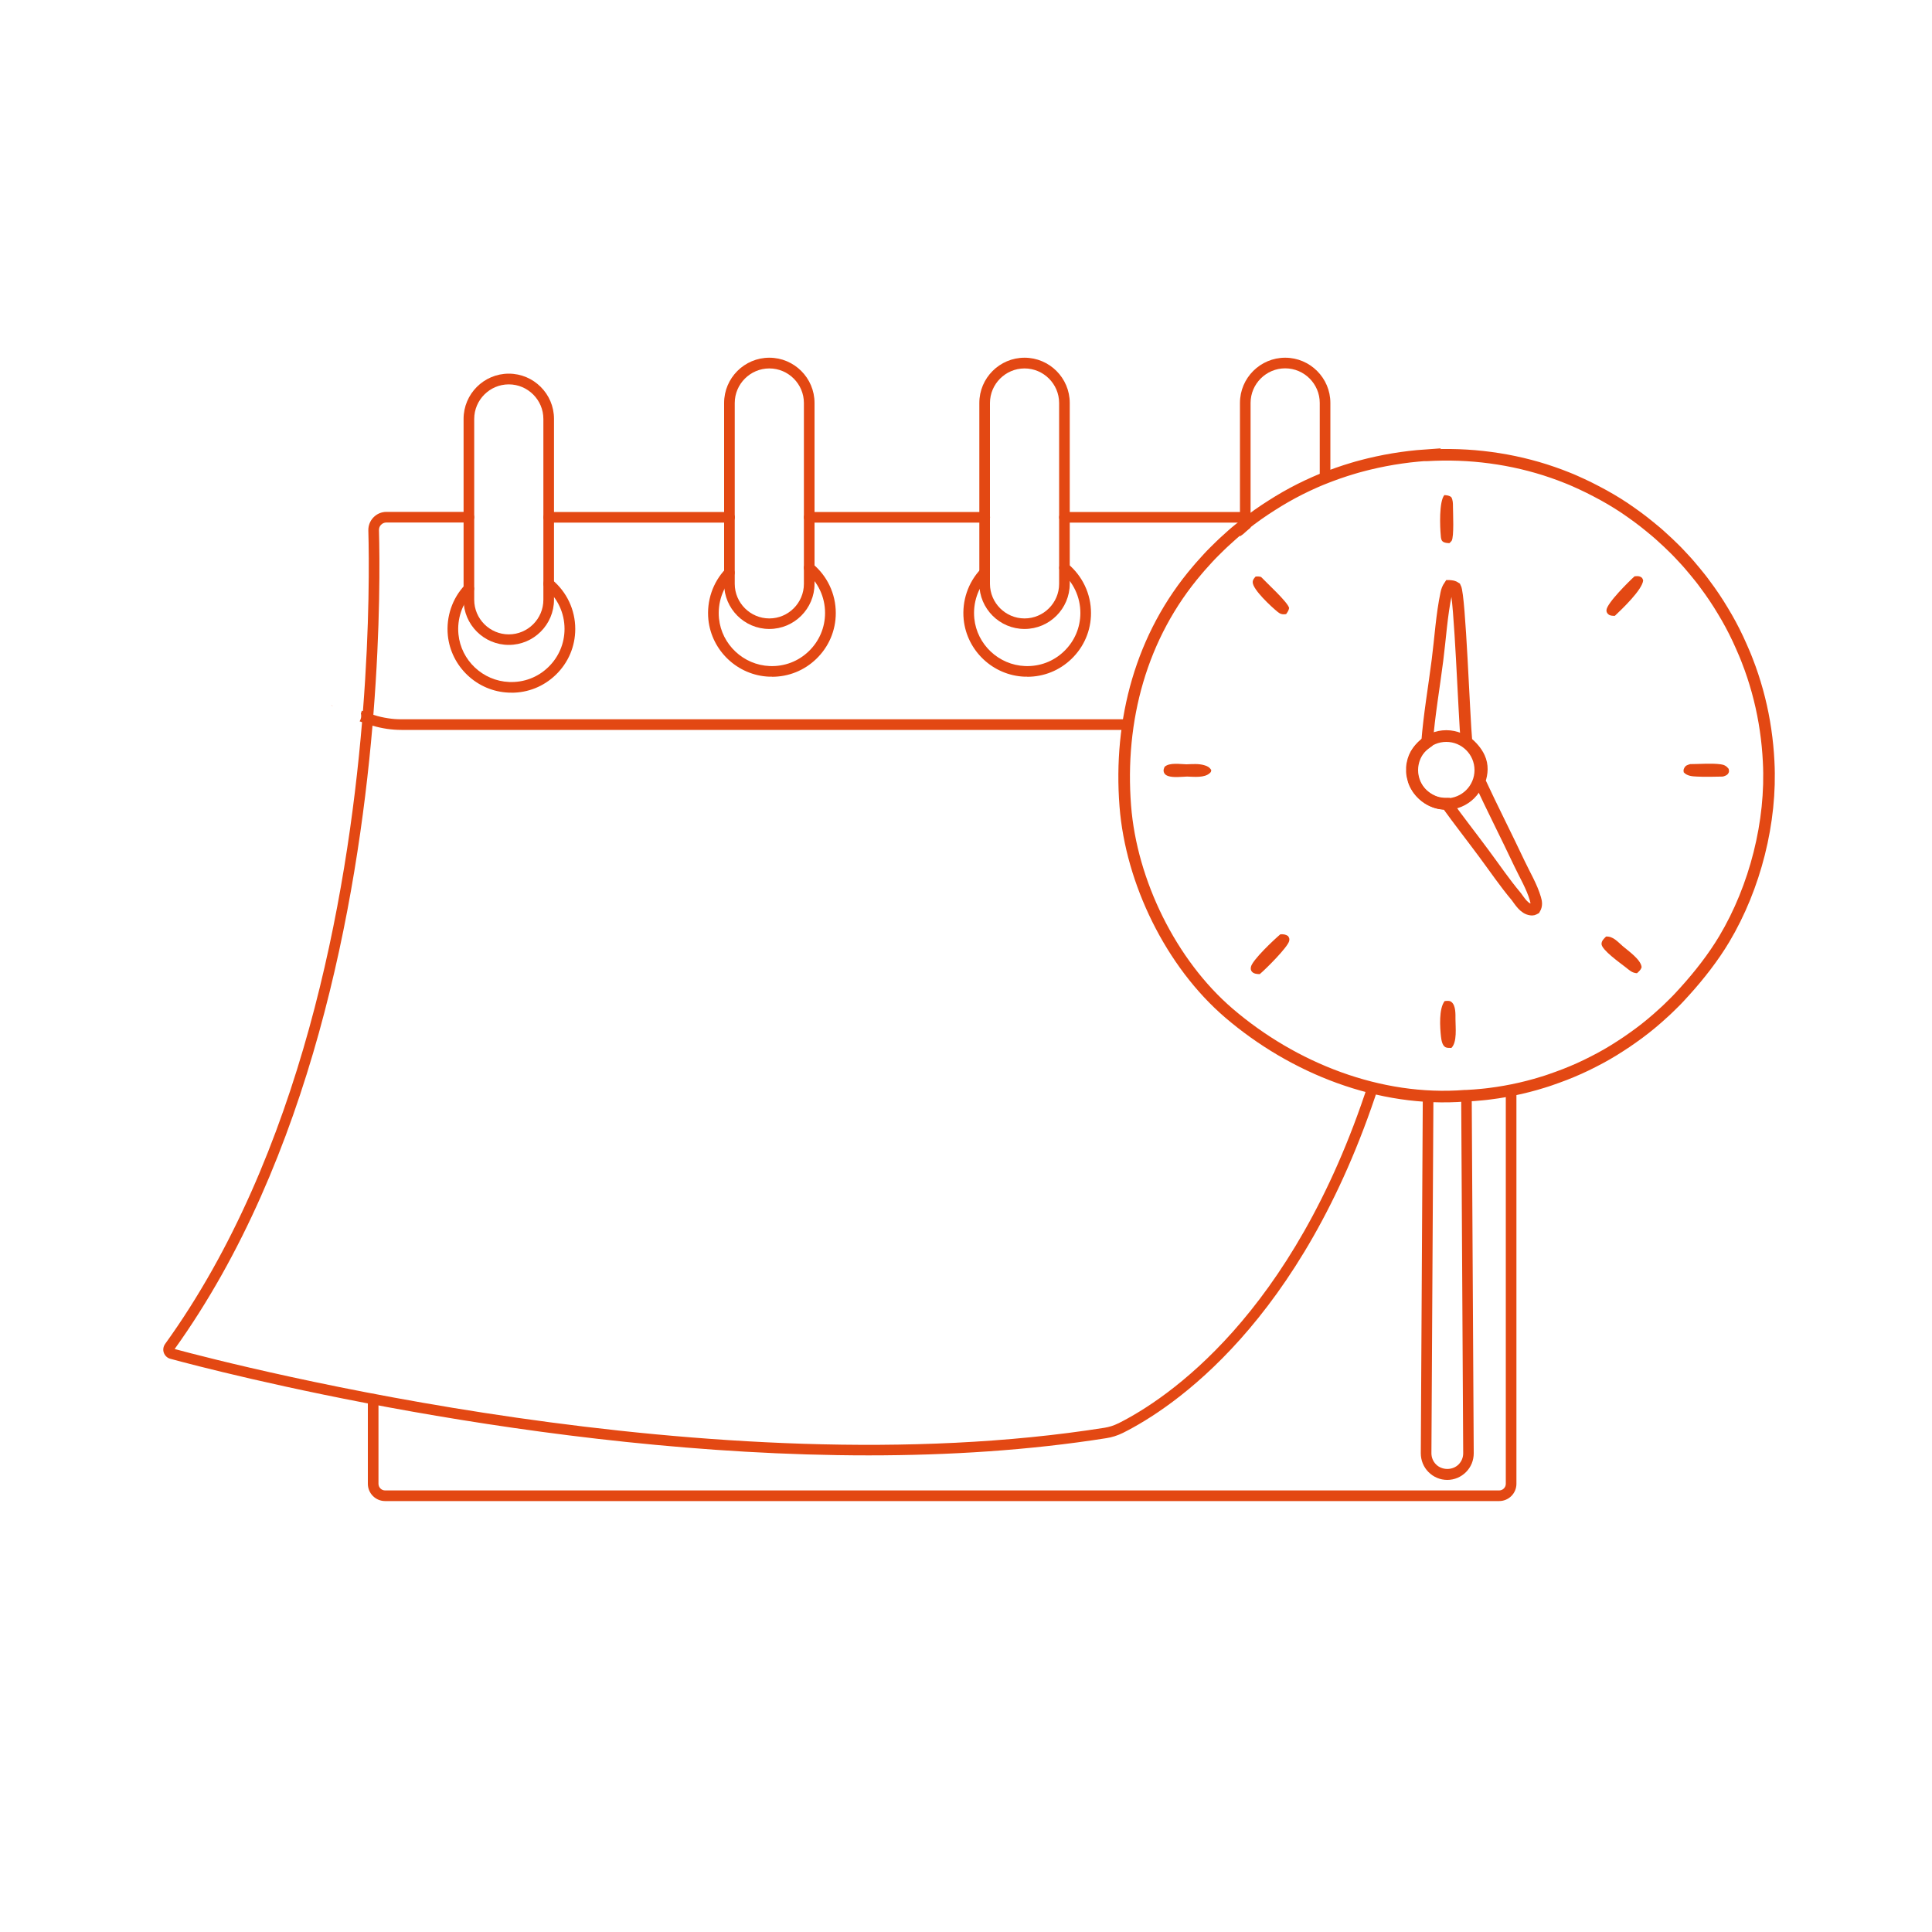<?xml version="1.0" encoding="UTF-8"?><svg id="Layer_1" xmlns="http://www.w3.org/2000/svg" viewBox="0 0 200 200"><defs><style>.cls-1{fill:#e34813;}.cls-2{fill:none;stroke:#e34813;stroke-miterlimit:10;stroke-width:1.2px;}</style></defs><g><g><path class="cls-1" d="M52.67,66.76c2.58,0,4.68-2.1,4.68-4.68v-18.72c0-2.58-2.1-4.68-4.68-4.68s-4.68,2.1-4.68,4.68v18.72c0,2.58,2.1,4.68,4.68,4.68Zm0-26.97c1.97,0,3.58,1.61,3.58,3.58v18.72c0,1.97-1.61,3.58-3.58,3.58s-3.58-1.61-3.58-3.58v-18.72c0-1.97,1.61-3.58,3.58-3.58Z"/><path class="cls-1" d="M52.95,71.71c1.72,0,3.33-.65,4.57-1.84,1.31-1.26,2.03-2.95,2.03-4.76,0-1.98-.88-3.84-2.4-5.1-.24-.19-.58-.16-.78,.07-.19,.23-.16,.58,.07,.77,1.27,1.05,2,2.6,2,4.25,0,1.51-.6,2.92-1.69,3.97-1.09,1.05-2.52,1.59-4.04,1.53-2.72-.11-4.98-2.23-5.25-4.93-.16-1.6,.38-3.19,1.47-4.35,.21-.22,.2-.57-.02-.78-.22-.21-.57-.2-.78,.02-1.32,1.39-1.96,3.3-1.77,5.22,.33,3.24,3.03,5.79,6.3,5.92,.09,0,.18,0,.27,0Z"/></g><g><path class="cls-1" d="M79.64,65.11c2.58,0,4.68-2.1,4.68-4.68v-18.72c0-2.58-2.1-4.68-4.68-4.68s-4.68,2.1-4.68,4.68v18.72c0,2.58,2.1,4.68,4.68,4.68Zm0-26.97c1.97,0,3.58,1.61,3.58,3.58v18.72c0,1.97-1.61,3.58-3.58,3.58s-3.58-1.61-3.58-3.58v-18.72c0-1.97,1.61-3.58,3.58-3.58Z"/><path class="cls-1" d="M79.92,70.06c1.72,0,3.33-.65,4.57-1.84,1.31-1.26,2.03-2.95,2.03-4.76,0-1.98-.88-3.84-2.4-5.1-.24-.19-.58-.16-.78,.07-.19,.23-.16,.58,.07,.77,1.27,1.05,2,2.6,2,4.25,0,1.51-.6,2.92-1.69,3.97-1.09,1.05-2.52,1.59-4.04,1.53-2.72-.11-4.98-2.23-5.25-4.93-.16-1.6,.38-3.19,1.47-4.35,.21-.22,.2-.57-.02-.78-.22-.21-.57-.2-.78,.02-1.32,1.39-1.96,3.3-1.77,5.22,.33,3.24,3.03,5.79,6.3,5.92,.09,0,.18,0,.27,0Z"/></g><g><path class="cls-1" d="M106.06,65.11c2.58,0,4.68-2.1,4.68-4.68v-18.72c0-2.58-2.1-4.68-4.68-4.68s-4.68,2.1-4.68,4.68v18.72c0,2.58,2.1,4.68,4.68,4.68Zm0-26.97c1.97,0,3.58,1.61,3.58,3.58v18.72c0,1.97-1.61,3.58-3.58,3.58s-3.58-1.61-3.58-3.58v-18.72c0-1.97,1.61-3.58,3.58-3.58Z"/><path class="cls-1" d="M106.34,70.06c1.72,0,3.33-.65,4.57-1.84,1.31-1.26,2.03-2.95,2.03-4.76,0-1.98-.88-3.83-2.4-5.1-.24-.19-.58-.16-.77,.07-.19,.23-.16,.58,.07,.77,1.27,1.05,2,2.6,2,4.25,0,1.51-.6,2.92-1.69,3.97-1.09,1.05-2.52,1.59-4.04,1.53-2.72-.11-4.98-2.23-5.25-4.93-.16-1.6,.37-3.19,1.47-4.35,.21-.22,.2-.57-.02-.78-.22-.21-.57-.2-.78,.02-1.32,1.39-1.96,3.3-1.77,5.22,.33,3.24,3.03,5.79,6.3,5.92,.09,0,.18,0,.27,0Z"/></g><path class="cls-1" d="M129.46,54.62v-12.91c0-1.97,1.61-3.58,3.58-3.58s3.58,1.61,3.58,3.58v8.42c.36-.16,.73-.31,1.1-.45v-7.97c0-2.58-2.1-4.68-4.68-4.68s-4.68,2.1-4.68,4.68v13.82c.11-.08,.22-.15,.32-.23,.26-.23,.51-.46,.78-.68Z"/><path class="cls-1" d="M110.19,54.1h18.72c.3,0,.55-.25,.55-.55s-.25-.55-.55-.55h-18.72c-.3,0-.55,.25-.55,.55s.25,.55,.55,.55Z"/><path class="cls-1" d="M83.77,54.1h18.17c.3,0,.55-.25,.55-.55s-.25-.55-.55-.55h-18.17c-.3,0-.55,.25-.55,.55s.25,.55,.55,.55Z"/><path class="cls-1" d="M56.8,54.1h18.72c.3,0,.55-.25,.55-.55s-.25-.55-.55-.55h-18.72c-.3,0-.55,.25-.55,.55s.25,.55,.55,.55Z"/><path class="cls-1" d="M33.56,71.95s0,0,0,0c.01,.03,.03,.07,.05,.13-.02-.04-.04-.09-.05-.13Z"/><path class="cls-1" d="M34.36,73.05s-.06-.01-.09-.02c.06,0,.12,0,.18,.02,0,0-.05,.01-.09,0Z"/><path class="cls-1" d="M115.75,147.35c-.44,.22-.92,.37-1.4,.45-40.28,6.39-89.96-6.45-96.27-8.15,14.09-19.65,18.9-46.11,20.48-64.53,.47,.14,.97,.25,1.49,.33,.49,.07,1,.11,1.5,.11H116.51c.05-.37,.1-.74,.17-1.1H41.55c-.45,0-.9-.03-1.34-.1-.53-.08-1.03-.19-1.48-.34-.03,0-.05-.02-.08-.03,.73-9.15,.66-16.16,.58-19.12,0-.21,.07-.4,.22-.55,.15-.15,.34-.23,.55-.23h8.54c.3,0,.55-.25,.55-.55s-.25-.55-.55-.55h-8.54c-.51,0-.98,.2-1.34,.57-.35,.36-.54,.84-.53,1.35,.08,2.9,.14,9.76-.56,18.71-.04-.01-.08-.03-.12-.05-.02,.1-.05,.19-.09,.28,.02,.09,.03,.18,.03,.27,0,.2-.06,.38-.16,.55,.08,.03,.17,.06,.25,.09-1.54,18.33-6.3,44.82-20.39,64.37-.19,.27-.24,.61-.13,.91,.11,.3,.36,.54,.67,.62,4.52,1.23,38.05,10,72.28,10,8.3,0,16.64-.52,24.61-1.78,.6-.09,1.18-.28,1.73-.55,5.08-2.54,18.52-11.39,26.47-35.9-.36-.08-.71-.17-1.07-.27-7.81,24.05-20.92,32.7-25.89,35.19Z"/><g><path class="cls-1" d="M151.26,113.12l.21,37.32c0,.44-.17,.85-.48,1.16-.62,.62-1.7,.62-2.33,0-.31-.31-.48-.73-.48-1.16l.21-37.3c-.37,0-.74-.01-1.1-.03l-.21,37.33c0,.73,.28,1.43,.8,1.95,.52,.52,1.21,.81,1.94,.81s1.42-.29,1.94-.81c.52-.52,.8-1.21,.8-1.95l-.21-37.38c-.37,.03-.73,.06-1.1,.07Z"/><path class="cls-1" d="M155.88,112.49v41.11c0,.38-.31,.69-.69,.69H39.87c-.38,0-.69-.31-.69-.69v-8.75c0-.3-.25-.55-.55-.55s-.55,.25-.55,.55v8.75c0,.99,.8,1.79,1.79,1.79h115.32c.99,0,1.79-.8,1.79-1.79v-41.38c-.36,.1-.73,.19-1.1,.27Z"/></g></g><g><path class="cls-2" d="M147.59,47.14s.06,0,.09,0c.28-.02,.55-.03,.83-.04,.28-.01,.55-.02,.83-.02s.55,0,.83,0c.28,0,.55,.01,.83,.02,.28,.01,.55,.02,.83,.04,.28,.02,.55,.04,.83,.06,.27,.02,.55,.05,.82,.08,.27,.03,.55,.07,.82,.1,.27,.04,.55,.08,.82,.12,.27,.04,.54,.09,.82,.14,.27,.05,.54,.11,.81,.16,.27,.06,.54,.12,.81,.18,.27,.06,.54,.13,.8,.2,.27,.07,.53,.15,.8,.22,.26,.08,.53,.16,.79,.24,.26,.08,.52,.17,.78,.26,.26,.09,.52,.19,.78,.28,.26,.1,.52,.2,.77,.3,.26,.1,.51,.21,.76,.32,.25,.11,.5,.22,.75,.34,.25,.12,.5,.24,.75,.36,.25,.12,.49,.25,.74,.38s.49,.26,.73,.39c.24,.13,.48,.27,.72,.41,.24,.14,.47,.28,.71,.43,.23,.15,.47,.3,.7,.45,.23,.15,.46,.31,.68,.47,.23,.16,.45,.32,.67,.48,.22,.16,.44,.33,.66,.5,.22,.17,.43,.34,.65,.52,.21,.17,.43,.35,.64,.53s.42,.36,.62,.55c.2,.18,.41,.37,.61,.56,.2,.19,.4,.38,.59,.57,.2,.19,.39,.39,.58,.59,.19,.2,.38,.4,.56,.6,.19,.2,.37,.41,.55,.62,.18,.21,.36,.42,.53,.63,.18,.21,.35,.43,.52,.64,.17,.22,.34,.43,.5,.66,.16,.22,.33,.44,.49,.67,.16,.22,.32,.45,.47,.68,.15,.23,.3,.46,.45,.69,.15,.23,.29,.47,.43,.7,.14,.24,.28,.47,.42,.71,.14,.24,.27,.48,.4,.72,.13,.24,.26,.49,.38,.73s.24,.49,.36,.74c.12,.25,.23,.5,.34,.75,.11,.25,.22,.5,.33,.76,.11,.25,.21,.51,.31,.77,.1,.26,.19,.51,.29,.77,.09,.26,.18,.52,.27,.78,.09,.26,.17,.52,.25,.79,.08,.26,.16,.53,.23,.79,.07,.27,.14,.53,.21,.8,.07,.27,.13,.53,.19,.8,.06,.27,.12,.54,.17,.81,.05,.27,.1,.54,.15,.81,.05,.27,.09,.54,.13,.82,.04,.27,.08,.55,.11,.82,.03,.27,.06,.55,.09,.82s.05,.55,.07,.82c.02,.27,.04,.55,.05,.82,.33,6.21-1.4,13-4.59,18.35-1.14,1.91-2.58,3.75-4.07,5.4-.18,.2-.36,.4-.54,.59-.18,.2-.37,.39-.56,.58-.19,.19-.38,.38-.57,.56-.19,.19-.39,.37-.59,.55-.2,.18-.4,.36-.6,.54-.2,.18-.41,.35-.61,.52-.21,.17-.41,.34-.63,.51-.21,.17-.42,.33-.64,.49s-.43,.32-.65,.47c-.22,.16-.44,.31-.66,.46s-.45,.3-.67,.44c-.23,.14-.45,.29-.68,.43-.23,.14-.46,.28-.69,.41-.23,.13-.47,.26-.7,.39-.24,.13-.47,.25-.71,.37-.24,.12-.48,.24-.72,.36-.24,.12-.48,.23-.73,.34-.24,.11-.49,.22-.74,.32-.25,.1-.5,.2-.74,.3-.25,.1-.5,.19-.75,.28-.25,.09-.5,.18-.76,.27-.25,.09-.51,.17-.77,.25-.26,.08-.51,.16-.77,.23-.26,.07-.52,.14-.78,.21-.26,.07-.52,.13-.78,.19-.26,.06-.52,.12-.79,.17-.26,.05-.53,.1-.79,.15-.26,.05-.53,.09-.79,.13-.26,.04-.53,.08-.8,.11s-.53,.07-.8,.09c-.27,.03-.53,.05-.8,.07-.27,.02-.53,.04-.8,.05h-.15c-8.86,.7-17.79-2.85-24.45-8.55-6.01-5.15-10.12-13.6-10.73-21.44-.69-8.87,1.62-17.62,7.48-24.45,.18-.22,.37-.43,.56-.64,.19-.21,.38-.42,.57-.63,.19-.21,.39-.41,.59-.61,.2-.2,.4-.4,.61-.6,.2-.2,.41-.39,.62-.58,.21-.19,.42-.38,.63-.57,.21-.19,.43-.37,.65-.55,.22-.18,.44-.36,.66-.53,.22-.17,.45-.35,.68-.52,.23-.17,.46-.34,.69-.5,.23-.16,.46-.32,.7-.48s.47-.31,.71-.46c.24-.15,.48-.3,.72-.45,.24-.15,.49-.29,.73-.43,.25-.14,.49-.28,.74-.41,.25-.13,.5-.26,.75-.39,.25-.13,.51-.25,.76-.37,.26-.12,.51-.24,.77-.35,.26-.11,.52-.23,.78-.33,.26-.11,.53-.21,.79-.31,.26-.1,.53-.2,.8-.29,.27-.09,.54-.19,.8-.27,.27-.09,.54-.17,.81-.25,.27-.08,.54-.16,.82-.23s.55-.15,.82-.21c.28-.07,.55-.13,.83-.19,.28-.06,.55-.12,.83-.17,.28-.05,.56-.1,.84-.15,.28-.05,.56-.09,.84-.13,.28-.04,.56-.08,.84-.11,.28-.03,.56-.06,.85-.09,.28-.03,.56-.05,.85-.07Z"/><path class="cls-1" d="M174.98,79.1c1,0,2.16-.11,3.15,.02,.35,.04,.61,.19,.82,.47,.03,.19,.08,.29-.04,.47-.13,.21-.34,.26-.56,.33-.89,.01-1.8,.05-2.69,0-.48-.02-1.02-.06-1.36-.44-.03-.2-.04-.25,.05-.44,.15-.29,.34-.32,.62-.41Z"/><path class="cls-1" d="M149.52,51.25c.28,.03,.49,.03,.72,.22,.17,.3,.17,.64,.17,.98,0,.57,.13,3.14-.14,3.54-.06,.09-.16,.16-.23,.24-.23-.02-.48-.02-.67-.16-.18-.12-.21-.42-.22-.61-.09-.9-.19-3.55,.37-4.21Z"/><path class="cls-1" d="M122.83,79.12c.6-.02,1.24-.08,1.82,.09,.33,.09,.56,.21,.74,.51-.03,.16-.01,.17-.13,.29-.55,.54-1.66,.4-2.37,.38-.58,.02-1.44,.13-1.98-.06-.19-.07-.36-.18-.43-.39-.07-.21,0-.37,.08-.56,.51-.47,1.62-.27,2.27-.26Z"/><path class="cls-1" d="M129.97,59.68c.22-.01,.37-.02,.58,.05,.57,.61,2.77,2.61,2.9,3.21-.05,.27-.16,.42-.31,.63-.06,0-.11,.02-.17,.02-.32,.02-.47-.06-.71-.25-.62-.5-2.58-2.3-2.58-3.07,0-.25,.14-.41,.3-.58Z"/><path class="cls-1" d="M169.22,59.66c.18-.02,.41-.04,.58,.04,.21,.09,.24,.2,.3,.39-.1,.97-2.18,2.95-2.93,3.66-.22,0-.46,0-.64-.13-.15-.11-.24-.26-.23-.45,.01-.7,2.35-3.01,2.92-3.52Z"/><path class="cls-1" d="M149.55,103.63c.24-.02,.51-.07,.71,.1,.45,.37,.41,1.26,.41,1.79,0,.84,.19,2.35-.42,2.96h-.04c-.18,0-.43,.01-.59-.08-.33-.19-.41-.75-.45-1.09-.11-.97-.23-2.9,.38-3.68Z"/><path class="cls-1" d="M132.53,96.72c.32-.02,.54,0,.81,.18,.12,.2,.16,.25,.12,.49-.11,.63-2.46,2.96-3.05,3.45-.27,0-.61-.03-.8-.24-.13-.14-.15-.29-.12-.48,.09-.69,2.44-2.89,3.05-3.4Z"/><path class="cls-1" d="M166.27,96.95c.72-.04,1.2,.55,1.71,.99,.58,.5,1.9,1.4,1.96,2.19-.09,.28-.27,.42-.48,.62-.52-.03-.8-.33-1.19-.63-.53-.42-2.48-1.79-2.48-2.4,0-.34,.25-.55,.47-.77Z"/><path class="cls-2" d="M150.04,60.65c.29,.03,.39,.02,.63,.18,.46,.87,.9,13.5,1.14,15.96,.53,.45,1.04,.99,1.33,1.63,.37,.8,.31,1.62,.03,2.43,1.33,2.86,2.77,5.68,4.12,8.54,.55,1.16,1.29,2.4,1.65,3.64,.11,.36,.15,.7-.05,1.04-.17,.09-.22,.12-.42,.09-.69-.1-1.12-.83-1.5-1.34-1.2-1.42-2.25-2.98-3.36-4.47-1.28-1.73-2.61-3.42-3.86-5.16-.18,0-.37,0-.55-.03-.9-.09-1.84-.69-2.37-1.41-.03-.05-.07-.1-.1-.14-.03-.05-.06-.1-.09-.15-.03-.05-.06-.1-.09-.15-.03-.05-.05-.1-.08-.16-.02-.05-.05-.11-.07-.16-.02-.05-.04-.11-.06-.17s-.04-.11-.05-.17c-.02-.06-.03-.11-.04-.17-.01-.06-.02-.11-.04-.17-.01-.06-.02-.12-.03-.17s-.01-.12-.02-.18,0-.12,0-.18,0-.12,0-.18c0-.06,0-.12,0-.18,0-.06,.01-.12,.02-.18,0-.06,.02-.12,.03-.17,.18-1,.72-1.64,1.52-2.21,.22-2.86,.72-5.7,1.08-8.54,.29-2.26,.43-4.66,.9-6.88,.06-.3,.15-.54,.32-.79Z"/></g><path class="cls-1" d="M149.72,83.83c-2.27,0-4.12-1.85-4.12-4.12s1.85-4.12,4.12-4.12,4.11,1.85,4.11,4.12-1.85,4.12-4.11,4.12Zm0-7.03c-1.61,0-2.92,1.31-2.92,2.92s1.31,2.92,2.92,2.92,2.92-1.31,2.92-2.92-1.31-2.92-2.92-2.92Z"/></svg>